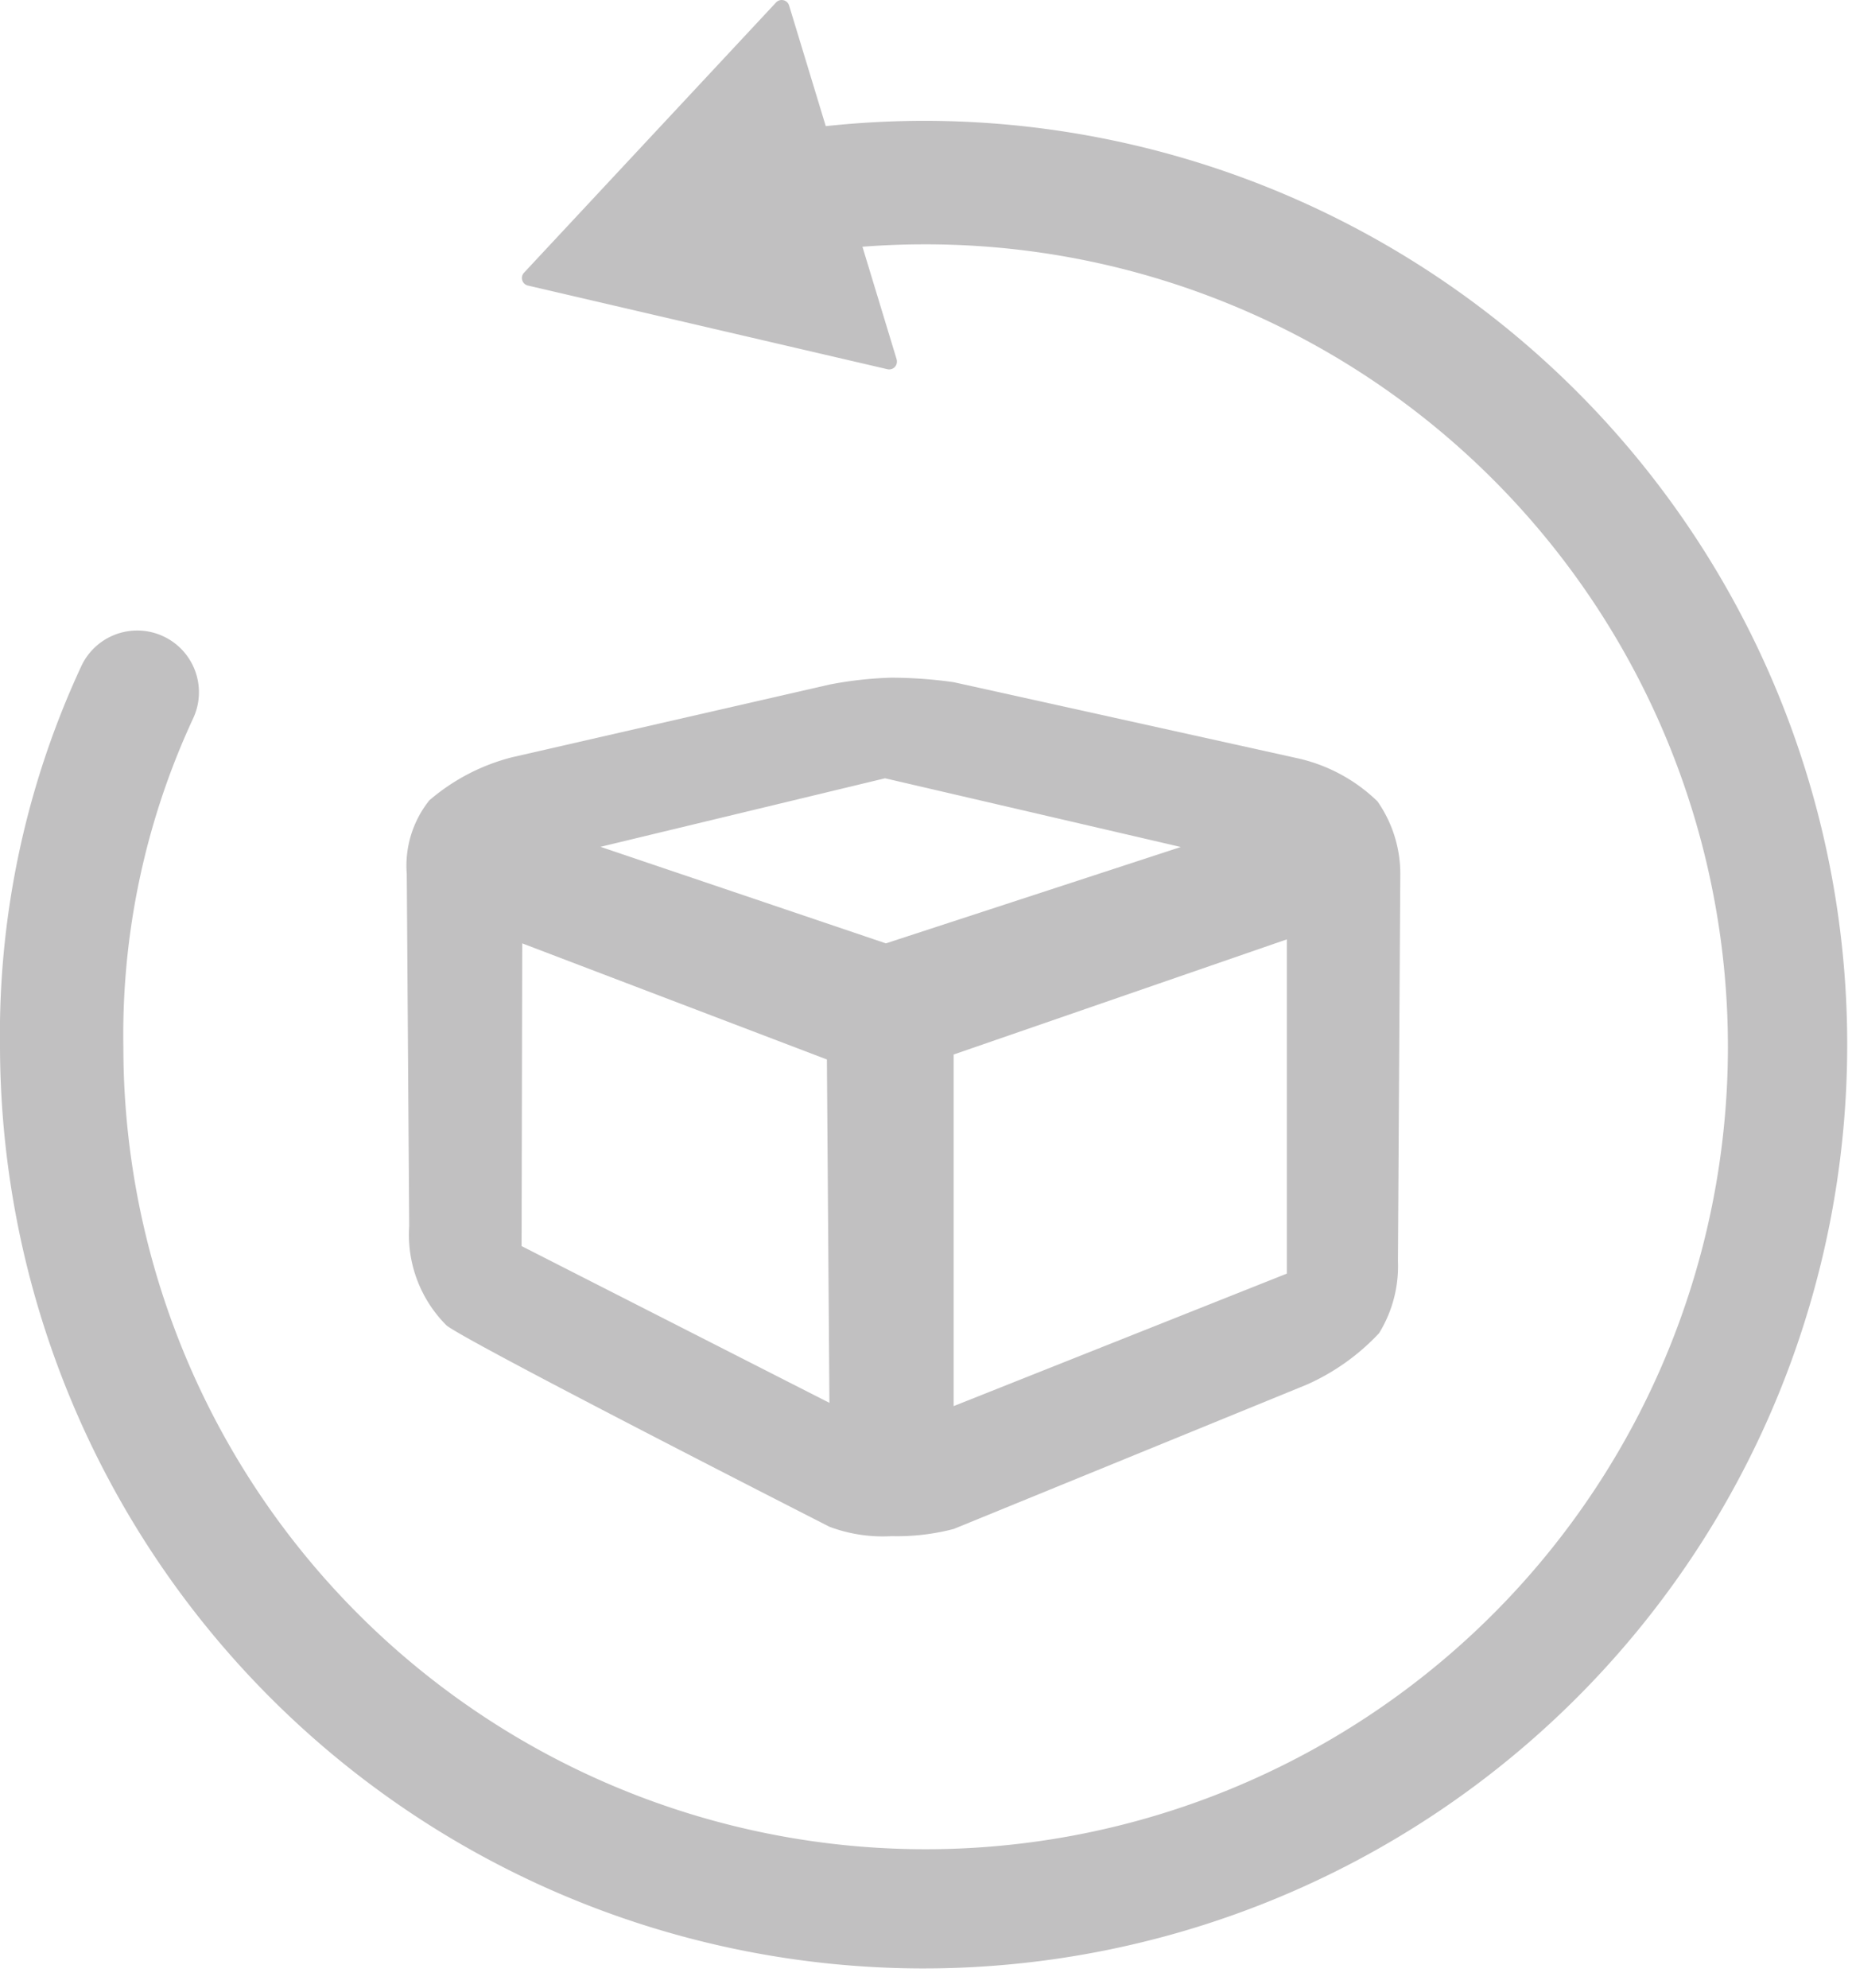 <svg xmlns="http://www.w3.org/2000/svg" width="41" height="44" viewBox="0 0 41 44">
  <g id="Easy_Return_Icon" data-name="Easy Return Icon" transform="translate(0 0)">
    <g id="Easy_Return_Icon-2" data-name="Easy Return Icon">
      <path id="Fill_1" data-name="Fill 1" d="M17.181.054,11.6,6.037a.171.171,0,0,0,.086.283l7.956,1.851A.171.171,0,0,0,19.856,8a.18.18,0,0,0-.007-.05l-.756-2.489c.45-.034.9-.053,1.354-.053A17.761,17.761,0,1,1,2.731,23.174,16.619,16.619,0,0,1,4.276,15.9,1.366,1.366,0,1,0,1.8,14.744,19.337,19.337,0,0,0,0,23.174a20.447,20.447,0,1,0,20.447-20.5,20.711,20.711,0,0,0-2.166.118L17.469.121a.171.171,0,0,0-.288-.067" transform="translate(0 0)" fill="#c1c0c1"/>
      <path id="Fill_4" data-name="Fill 4" d="M10.739,19a3.365,3.365,0,0,1-1.377-.208c-.08-.041-8-4.075-8.476-4.455a2.835,2.835,0,0,1-.827-2.2L.005,4.345a2.318,2.318,0,0,1,.5-1.631A4.522,4.522,0,0,1,2.34,1.76L9.362.152A8.482,8.482,0,0,1,10.706,0h.1a9.854,9.854,0,0,1,1.31.1l7.6,1.681a3.689,3.689,0,0,1,1.779.956A2.8,2.8,0,0,1,22,4.347l-.052,8.568a2.832,2.832,0,0,1-.417,1.592,4.929,4.929,0,0,1-1.6,1.139l-7.817,3.195A4.954,4.954,0,0,1,10.739,19ZM19.49,5.791h0L12.112,8.34v7.782l7.377-2.933v-7.4ZM2.561,5.88l-.014,6.7L9.362,16.05l-.056-7.6Zm8.033-3.654-6.3,1.517L10.612,5.88l6.529-2.133L10.593,2.226Z" transform="translate(9 15)" fill="#c1c0c1"/>
    </g>
  </g>
</svg>
